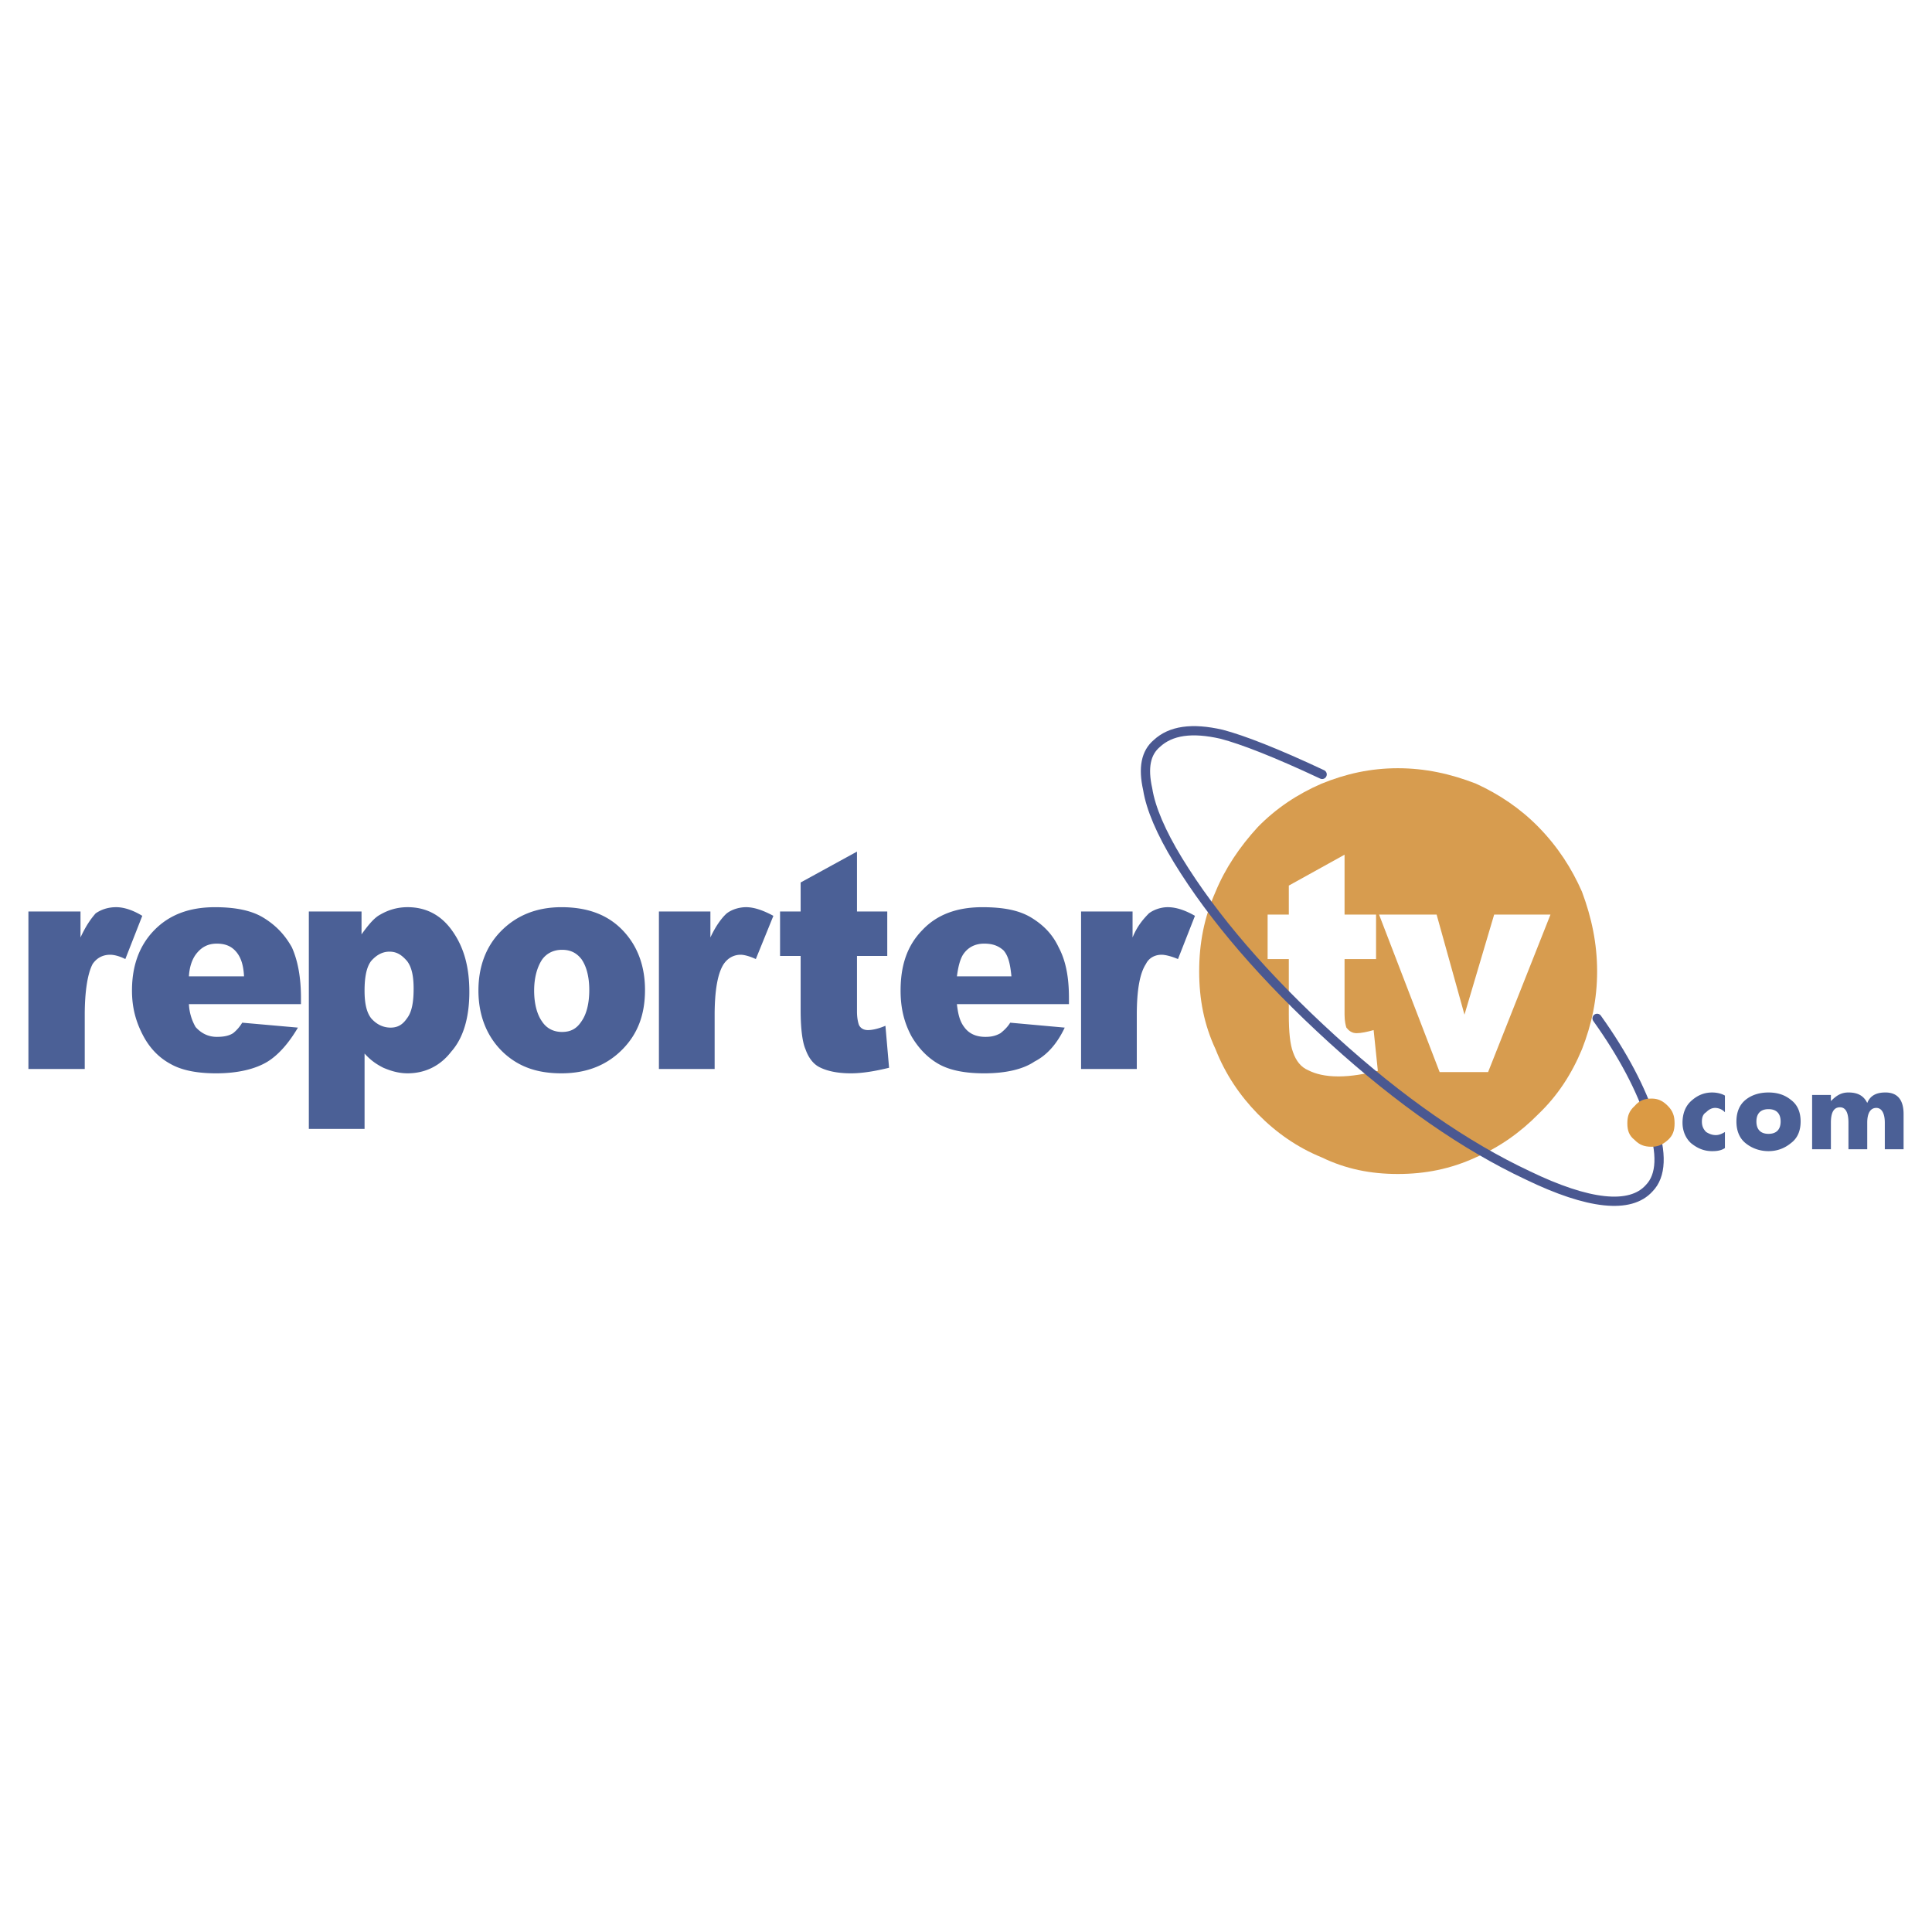<svg xmlns="http://www.w3.org/2000/svg" width="2500" height="2500" viewBox="0 0 192.756 192.756"><path fill-rule="evenodd" clip-rule="evenodd" fill="#fff" d="M0 0h192.756v192.756H0V0z"/><path d="M8.455 101.293v5.361h-5.62V90.941h5.197v2.588c.544-1.171 1.027-1.849 1.511-2.403.543-.37 1.208-.616 2.055-.616.785 0 1.691.308 2.598.863l-1.692 4.313c-.604-.308-1.148-.431-1.511-.431-.725 0-1.33.308-1.752.925-.485.924-.786 2.648-.786 5.113zM13.168 98.828c0 1.787.423 3.205 1.148 4.561.665 1.232 1.571 2.156 2.72 2.773 1.087.615 2.598.924 4.532.924 2.176 0 3.928-.432 5.136-1.172 1.088-.678 2.115-1.848 3.021-3.389l-5.559-.492a3.944 3.944 0 0 1-.907 1.047c-.483.309-1.087.369-1.631.369-.786 0-1.511-.307-2.115-.984a5.066 5.066 0 0 1-.665-2.281h11.179v-.615c0-2.033-.302-3.697-.906-5.053-.725-1.294-1.631-2.218-2.84-2.958-1.208-.739-2.84-1.047-4.834-1.047-2.538 0-4.532.739-6.043 2.28s-2.236 3.572-2.236 6.037zm8.46-4.682c.725 0 1.33.185 1.813.678.544.554.846 1.356.906 2.588h-5.499c.061-1.049.362-1.726.665-2.157.544-.74 1.209-1.109 2.115-1.109zM37.037 95.871c.544-.616 1.148-.924 1.813-.924.725 0 1.208.308 1.752.924.483.616.665 1.541.665 2.773 0 1.355-.181 2.34-.665 2.957-.423.617-.906.924-1.631.924-.726 0-1.39-.307-1.934-.924-.483-.617-.665-1.541-.665-2.773.001-1.293.182-2.341.665-2.957zm-6.224-4.93v21.689h5.56v-7.518c.665.74 1.269 1.109 1.873 1.418.726.309 1.511.555 2.417.555 1.752 0 3.263-.74 4.351-2.156 1.208-1.355 1.813-3.389 1.813-5.979 0-2.34-.483-4.313-1.632-5.976-1.087-1.602-2.598-2.465-4.532-2.465-.967 0-1.874.247-2.719.739-.604.308-1.209 1.048-1.874 1.972v-2.28h-5.257v.001zM54.078 95.748c.483-.678 1.208-.986 1.994-.986.846 0 1.45.308 1.934.924.483.677.786 1.726.786 3.082 0 1.416-.302 2.465-.786 3.143-.483.738-1.087 1.047-1.934 1.047-.786 0-1.511-.309-1.994-1.047-.483-.678-.786-1.727-.786-3.082 0-1.294.303-2.342.786-3.081zm-6.345 3.08c0 2.588.906 4.746 2.599 6.285 1.511 1.355 3.323 1.973 5.68 1.973 2.599 0 4.592-.863 6.104-2.404 1.51-1.539 2.236-3.449 2.236-5.914 0-2.156-.604-4.006-1.813-5.485-1.511-1.848-3.626-2.772-6.526-2.772-2.538 0-4.532.863-6.043 2.403-1.512 1.54-2.237 3.573-2.237 5.914zM71.3 101.293v5.361h-5.56V90.941h5.137v2.588c.543-1.171 1.148-1.972 1.631-2.403.483-.37 1.208-.616 1.934-.616.786 0 1.692.308 2.719.863l-1.752 4.313c-.665-.308-1.208-.431-1.51-.431-.665 0-1.27.308-1.692.925-.605.924-.907 2.648-.907 5.113zM85.501 84.964v5.977h3.021v4.437h-3.021v5.546c0 .678.121 1.109.181 1.295.121.307.423.553.906.553.423 0 1.027-.123 1.752-.43l.363 4.189c-1.269.309-2.599.555-3.807.555-1.39 0-2.417-.246-3.142-.617-.604-.307-1.088-.924-1.39-1.787-.302-.678-.484-2.033-.484-3.881v-5.423h-2.054v-4.437h2.054v-2.896l5.621-3.081zM96.076 95.255c.484-.74 1.209-1.109 2.116-1.109.785 0 1.389.185 1.934.678.482.554.664 1.356.785 2.588h-5.438c.119-.925.301-1.664.603-2.157zm-4.049-2.465c-1.51 1.541-2.175 3.513-2.175 6.038 0 1.787.362 3.205 1.087 4.561.725 1.232 1.631 2.156 2.719 2.773 1.088.615 2.599.924 4.533.924 2.236 0 3.928-.432 5.016-1.172 1.209-.615 2.236-1.725 3.021-3.389l-5.439-.492c-.303.492-.664.801-.967 1.047-.543.309-1.027.369-1.51.369-.906 0-1.632-.307-2.116-.984-.423-.555-.604-1.232-.725-2.281h11.179v-.615c0-2.033-.301-3.697-1.027-5.053-.604-1.294-1.51-2.218-2.719-2.958-1.209-.739-2.779-1.047-4.895-1.047-2.537-.001-4.532.739-5.982 2.279zM113.418 101.293v5.361h-5.559V90.941h5.137v2.588c.482-1.171 1.088-1.849 1.631-2.403.484-.37 1.209-.616 1.873-.616.848 0 1.754.308 2.721.863l-1.693 4.313c-.725-.308-1.328-.431-1.631-.431-.664 0-1.27.308-1.57.925-.606.924-.909 2.588-.909 5.113z" fill-rule="evenodd" clip-rule="evenodd" fill="#4b6096"/><path d="M125.504 82.5c1.814-1.849 3.93-3.266 6.346-4.313 2.418-.986 4.895-1.541 7.613-1.541 2.721 0 5.258.555 7.797 1.541 2.295 1.047 4.41 2.464 6.223 4.313 1.934 1.972 3.324 4.128 4.352 6.47.967 2.588 1.51 5.176 1.51 7.948 0 2.773-.543 5.301-1.51 7.764-1.027 2.465-2.418 4.623-4.352 6.471-1.812 1.848-3.928 3.328-6.223 4.312-2.539 1.172-5.076 1.664-7.797 1.664-2.719 0-5.195-.492-7.613-1.664-2.416-.984-4.531-2.465-6.346-4.312-1.812-1.848-3.262-4.006-4.229-6.471-1.148-2.463-1.633-4.99-1.633-7.764 0-2.772.484-5.36 1.633-7.948.967-2.342 2.416-4.498 4.229-6.47z" fill-rule="evenodd" clip-rule="evenodd" fill="#d79c4f"/><path d="M128.586 88.354l5.561-3.081v5.977h3.143v4.437h-3.143v5.546c0 .678.121 1.109.182 1.293.24.309.543.555 1.025.555.424 0 1.027-.123 1.693-.309l.422 4.068c-1.328.307-2.598.555-3.928.555-1.328 0-2.295-.248-3.021-.617-.725-.309-1.207-.924-1.51-1.787-.303-.801-.424-2.033-.424-3.758v-5.546h-2.115V91.25h2.115v-2.896zM149.072 91.25h5.619l-6.224 15.713h-4.834L137.59 91.25h5.742l2.779 9.982 2.961-9.982z" fill-rule="evenodd" clip-rule="evenodd" fill="#fff"/><path d="M131.91 77.262c-4.592-2.157-7.916-3.45-10.031-4.005-2.961-.678-5.076-.37-6.467.924-1.086.924-1.389 2.403-.906 4.56.303 1.91 1.33 4.313 3.021 7.086 3.506 5.731 8.643 11.708 15.41 17.87 6.768 6.16 13.295 10.66 19.457 13.555 6.104 2.959 10.273 3.391 12.146 1.295 1.209-1.232 1.33-3.451.242-6.654-1.027-3.205-2.84-6.656-5.439-10.291" fill="none" stroke="#4a5891" stroke-width=".924" stroke-linecap="round" stroke-linejoin="round" stroke-miterlimit="2.613"/><path d="M167.074 112.07c0 .738-.182 1.232-.664 1.664-.545.492-1.027.678-1.633.678-.725 0-1.207-.186-1.691-.678-.543-.432-.725-.926-.725-1.664 0-.74.182-1.232.725-1.725.484-.555.967-.74 1.691-.74.605 0 1.088.186 1.633.74.483.493.664.985.664 1.725z" fill-rule="evenodd" clip-rule="evenodd" fill="#db9a44"/><path d="M172.096 110.967a1.38 1.38 0 0 0-.967-.432c-.303 0-.605.125-.906.432-.303.186-.424.494-.424.926 0 .43.121.738.424 1.047.301.186.604.309.967.309.301 0 .604-.123.906-.309v1.602c-.363.246-.787.309-1.27.309-.846 0-1.512-.309-2.115-.801-.543-.494-.846-1.232-.846-2.033 0-.924.303-1.664.846-2.158.604-.553 1.27-.861 2.115-.861.482 0 .967.123 1.27.309v1.66zM176.445 110.66c.787 0 1.209.432 1.209 1.232s-.422 1.232-1.209 1.232c-.785 0-1.207-.432-1.207-1.232s.422-1.232 1.207-1.232zm-2.295 3.389c.604.492 1.389.801 2.295.801s1.633-.309 2.236-.801c.664-.494.967-1.232.967-2.156 0-.926-.303-1.664-.967-2.158-.604-.492-1.33-.738-2.236-.738s-1.691.246-2.295.738c-.605.494-.906 1.232-.906 2.158 0 .923.301 1.662.906 2.156zM188.109 108.996c1.207 0 1.812.738 1.812 2.156v3.512h-1.873v-2.648c0-.924-.303-1.48-.848-1.48-.604 0-.906.557-.906 1.48v2.648h-1.873v-2.648c0-1.049-.301-1.541-.846-1.541-.604 0-.906.492-.906 1.541v2.648h-1.873v-5.422h1.873v.615c.543-.553 1.027-.861 1.752-.861.906 0 1.512.309 1.873 1.047.304-.738.907-1.047 1.815-1.047z" fill-rule="evenodd" clip-rule="evenodd" fill="#4b6096"/></svg>